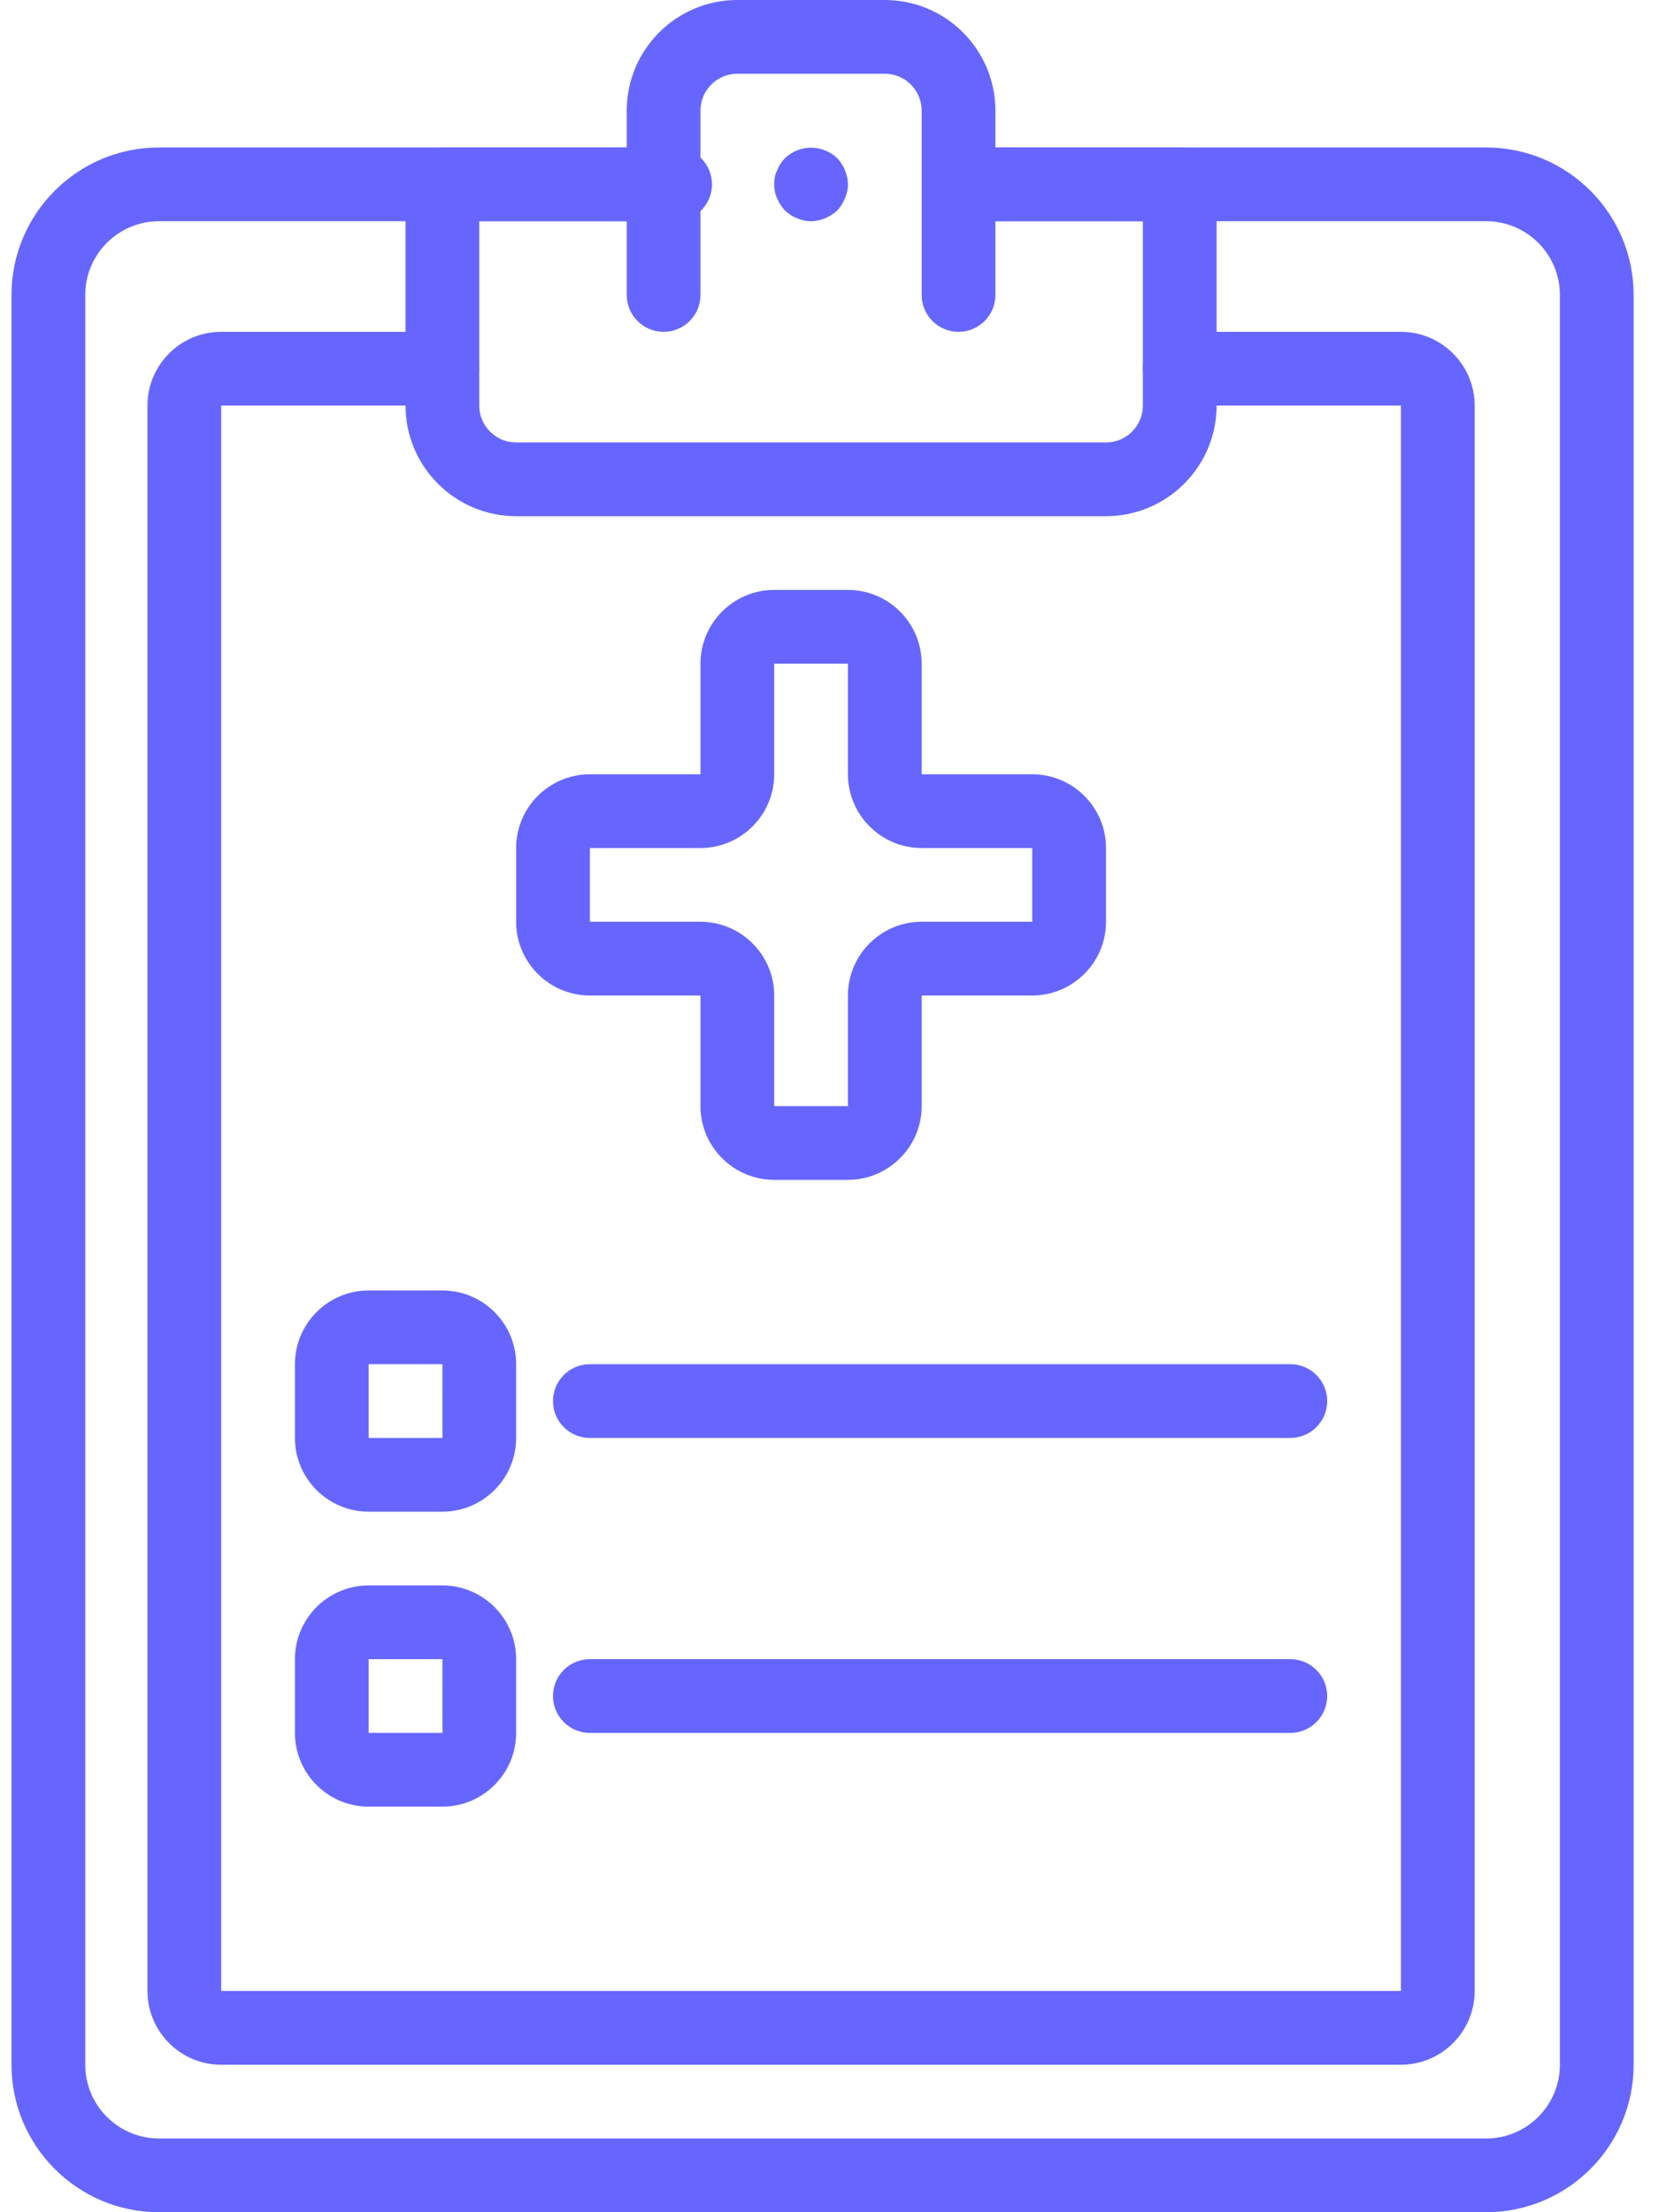<?xml version="1.0" encoding="UTF-8"?>
<svg xmlns="http://www.w3.org/2000/svg" width="45" height="60" viewBox="0 0 45 60" fill="none">
  <path d="M40.312 60H4.312C2.106 60 0.312 58.206 0.312 56V8C0.312 5.794 2.106 4 4.312 4H18.312C18.865 4 19.312 4.448 19.312 5C19.312 5.552 18.865 6 18.312 6H4.312C3.21 6 2.312 6.897 2.312 8V56C2.312 57.103 3.21 58 4.312 58H40.312C41.415 58 42.312 57.103 42.312 56V8C42.312 6.897 41.415 6 40.312 6H26.312C25.76 6 25.312 5.552 25.312 5C25.312 4.448 25.76 4 26.312 4H40.312C42.519 4 44.312 5.794 44.312 8V56C44.312 58.206 42.519 60 40.312 60Z" fill="#6666FF"></path>
  <path d="M30 14H14C12.346 14 11 12.654 11 11V5C11 4.448 11.447 4 12 4H18C18.553 4 19 4.448 19 5C19 5.552 18.553 6 18 6H13V11C13 11.551 13.448 12 14 12H30C30.552 12 31 11.551 31 11V6H26C25.447 6 25 5.552 25 5C25 4.448 25.447 4 26 4H32C32.553 4 33 4.448 33 5V11C33 12.654 31.654 14 30 14Z" fill="#6666FF"></path>
  <path d="M26 9C25.447 9 25 8.552 25 8V3C25 2.449 24.552 2 24 2H20C19.448 2 19 2.449 19 3V8C19 8.552 18.553 9 18 9C17.447 9 17 8.552 17 8V3C17 1.346 18.346 0 20 0H24C25.654 0 27 1.346 27 3V8C27 8.552 26.553 9 26 9Z" fill="#6666FF"></path>
  <path d="M22 6C21.87 6 21.74 5.97 21.62 5.92C21.49 5.87 21.39 5.8 21.29 5.71C21.2 5.61 21.13 5.5 21.08 5.38C21.02 5.26 21 5.13 21 5C21 4.87 21.02 4.74 21.08 4.62C21.13 4.49 21.2 4.39 21.29 4.29C21.39 4.2 21.49 4.13 21.62 4.08C21.859 3.98 22.14 3.98 22.38 4.08C22.51 4.13 22.609 4.2 22.71 4.29C22.8 4.39 22.87 4.49 22.92 4.62C22.97 4.74 23 4.87 23 5C23 5.13 22.97 5.26 22.92 5.38C22.87 5.5 22.8 5.61 22.71 5.71C22.609 5.8 22.5 5.87 22.38 5.92C22.26 5.97 22.13 6 22 6Z" fill="#6666FF"></path>
  <path d="M38 56H6C4.897 56 4 55.103 4 54V11C4 9.897 4.897 9 6 9H12C12.553 9 13 9.448 13 10C13 10.552 12.553 11 12 11H6V54H38V11H32C31.447 11 31 10.552 31 10C31 9.448 31.447 9 32 9H38C39.102 9 40 9.897 40 11V54C40 55.103 39.102 56 38 56Z" fill="#6666FF"></path>
  <path d="M23 32H21C19.898 32 19 31.103 19 30V27H16C14.898 27 14 26.103 14 25V23C14 21.897 14.898 21 16 21H19V18C19 16.897 19.898 16 21 16H23C24.102 16 25 16.897 25 18V21H28C29.102 21 30 21.897 30 23V25C30 26.103 29.102 27 28 27H25V30C25 31.103 24.102 32 23 32ZM16 23V25H19C20.102 25 21 25.897 21 27V30H23V27C23 25.897 23.898 25 25 25H28V23H25C23.898 23 23 22.103 23 21V18H21V21C21 22.103 20.102 23 19 23H16Z" fill="#6666FF"></path>
  <path d="M12 41H10C8.897 41 8 40.103 8 39V37C8 35.897 8.897 35 10 35H12C13.102 35 14 35.897 14 37V39C14 40.103 13.102 41 12 41ZM10 37V39H12.001L12 37H10Z" fill="#6666FF"></path>
  <path d="M12 49H10C8.897 49 8 48.103 8 47V45C8 43.897 8.897 43 10 43H12C13.102 43 14 43.897 14 45V47C14 48.103 13.102 49 12 49ZM10 45V47H12.001L12 45H10Z" fill="#6666FF"></path>
  <path d="M35 39H16C15.447 39 15 38.552 15 38C15 37.448 15.447 37 16 37H35C35.553 37 36 37.448 36 38C36 38.552 35.553 39 35 39Z" fill="#6666FF"></path>
  <path d="M35 47H16C15.447 47 15 46.552 15 46C15 45.448 15.447 45 16 45H35C35.553 45 36 45.448 36 46C36 46.552 35.553 47 35 47Z" fill="#6666FF"></path>
</svg>
